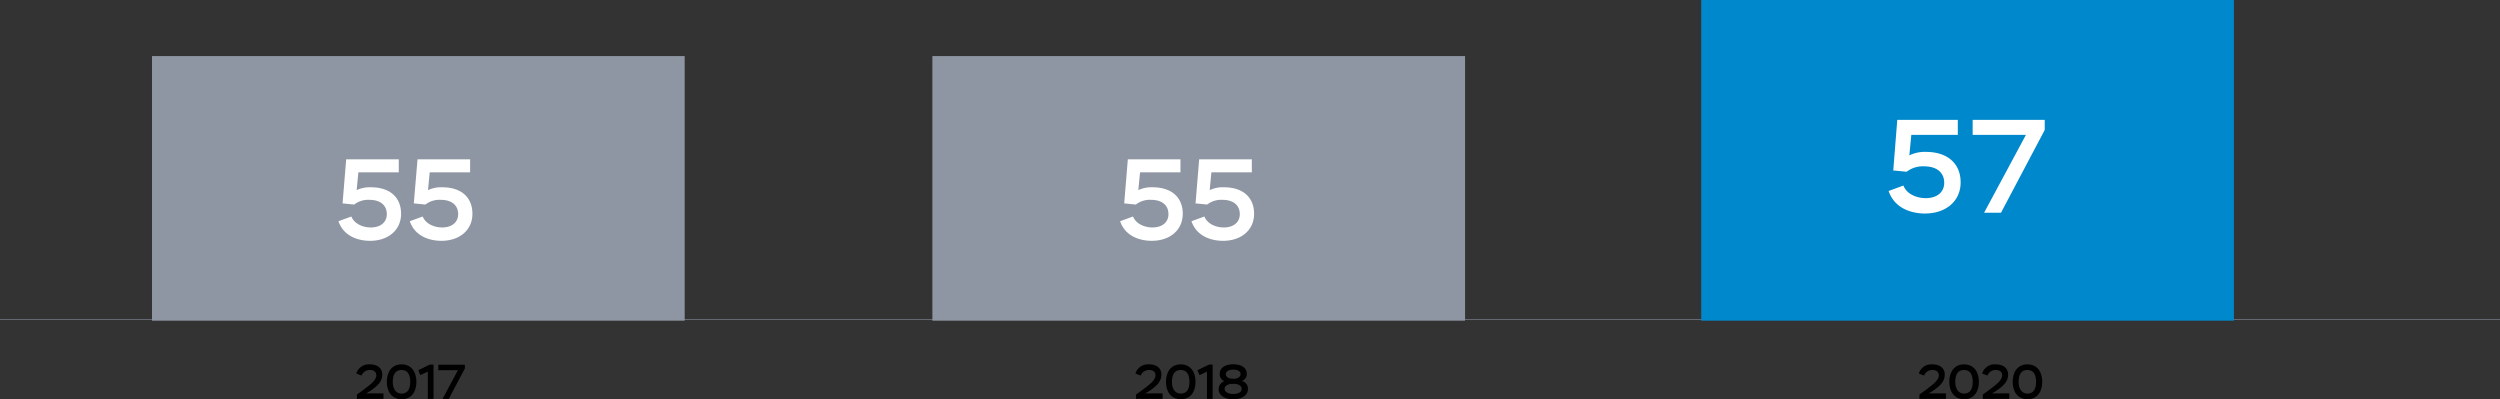 <svg xmlns="http://www.w3.org/2000/svg" viewBox="0 0 716.95 114.5"><rect x="0" y="0" width="716.95" height="114.5" fill="#333333" stroke="none"/><defs><style>.cls-1{fill:none;stroke:#6c717b;stroke-miterlimit:10;stroke-width:0.25px;}.cls-2{fill:#8f96a3;}.cls-3{fill:#08c;}.cls-4{fill:#fff;}</style></defs><g id="Layer_2" data-name="Layer 2"><g id="_1" data-name="1"><line class="cls-1" y1="91.65" x2="716.95" y2="91.65"/><rect class="cls-2" x="43.59" y="16.08" width="152.76" height="75.88"/><rect class="cls-2" x="267.39" y="16.08" width="152.76" height="75.88"/><rect class="cls-3" x="487.88" width="152.76" height="91.96"/><path class="cls-4" d="M323.44,45.69h15.09v3.73H326.94l-.49,5.11a8.67,8.67,0,0,1,4.09-.82c5.67,0,8.65,3.1,8.65,7.59,0,4.72-3.73,7.76-8.88,7.76-3.53,0-7.63-1.36-9.08-5.62l3.7-1.35c.79,2,3.13,3.14,5.57,3.14,2.91,0,4.59-1.59,4.59-3.8,0-2.61-1.88-4.12-5-4.12a6.55,6.55,0,0,0-4.36,1.35l-3.33-.33Z"/><path class="cls-4" d="M343.9,45.69H359v3.73H347.4l-.49,5.11a8.67,8.67,0,0,1,4.09-.82c5.67,0,8.65,3.1,8.65,7.59,0,4.72-3.73,7.76-8.88,7.76-3.53,0-7.63-1.36-9.08-5.62l3.7-1.35c.79,2,3.13,3.14,5.57,3.14,2.91,0,4.59-1.59,4.59-3.8,0-2.61-1.88-4.12-5-4.12a6.55,6.55,0,0,0-4.36,1.35l-3.33-.33Z"/><path class="cls-4" d="M99.28,45.69h15.08v3.73H102.77l-.49,5.11a8.67,8.67,0,0,1,4.09-.82c5.68,0,8.65,3.1,8.65,7.59,0,4.72-3.73,7.76-8.88,7.76-3.53,0-7.62-1.36-9.08-5.62l3.7-1.35c.79,2,3.14,3.14,5.58,3.14,2.9,0,4.59-1.59,4.59-3.8,0-2.61-1.89-4.12-5-4.12a6.55,6.55,0,0,0-4.36,1.35l-3.33-.33Z"/><path class="cls-4" d="M119.74,45.69h15.08v3.73H123.23l-.49,5.11a8.67,8.67,0,0,1,4.09-.82c5.68,0,8.65,3.1,8.65,7.59,0,4.72-3.73,7.76-8.88,7.76-3.53,0-7.62-1.36-9.08-5.62l3.7-1.35c.79,2,3.14,3.14,5.58,3.14,2.9,0,4.59-1.59,4.59-3.8,0-2.61-1.89-4.12-5-4.12A6.55,6.55,0,0,0,122,58.66l-3.33-.33Z"/><path class="cls-4" d="M544.1,34.38h17.36v4.29H548.13l-.57,5.89a10,10,0,0,1,4.71-1c6.53,0,10,3.58,10,8.74,0,5.44-4.29,8.93-10.22,8.93-4.06,0-8.77-1.56-10.44-6.46l4.25-1.56c.91,2.36,3.61,3.61,6.42,3.61,3.34,0,5.28-1.82,5.28-4.37,0-3-2.16-4.75-5.77-4.75a7.55,7.55,0,0,0-5,1.56l-3.84-.38Z"/><path class="cls-4" d="M565.72,34.38h20.67v2.89L573.85,61H569L581,38.67H565.72Z"/><path d="M325.62,107.11a3.78,3.78,0,0,1,3.91-2.62c2.26,0,3.53,1.19,3.53,2.9,0,1.93-1.09,3.11-3.53,4.79l-1.12.64h5v1.57h-7.61v-1.24l2.22-1.61c1.43-1.13,3.35-2.43,3.35-3.89,0-1-.69-1.54-1.82-1.54a2.51,2.51,0,0,0-2.42,1.59Z"/><path d="M338.61,104.49c2.75,0,4.25,2.11,4.25,5s-1.47,5-4.23,5-4.25-2.1-4.25-5S335.87,104.49,338.61,104.49Zm0,8.39c1.68,0,2.5-1.22,2.5-3.39s-.83-3.39-2.52-3.39-2.5,1.25-2.5,3.39S337.05,112.88,338.63,112.88Z"/><path d="M346.7,104.56h1.06v9.83h-1.62v-7.83l-2.16,1-.58-1.4Z"/><path d="M349.49,111.66a2.41,2.41,0,0,1,1.64-2.35,2.11,2.11,0,0,1-1.33-2.09c0-1.65,1.43-2.75,3.88-2.75s3.88,1.1,3.88,2.75a2.15,2.15,0,0,1-1.47,2.06,2.16,2.16,0,0,1,1.78,2.32c0,1.85-1.82,2.9-4.17,2.9S349.49,113.44,349.49,111.66Zm4-1.58c-1.43,0-2.3.64-2.3,1.43s.91,1.47,2.45,1.47,2.44-.55,2.44-1.44-.81-1.46-2.26-1.46Zm.36-1.45c1,0,1.92-.5,1.92-1.33S355,106,353.67,106c-1.19,0-2.13.44-2.13,1.27s.78,1.34,1.95,1.34Z"/><path d="M550.27,107.11a3.77,3.77,0,0,1,3.91-2.62c2.25,0,3.53,1.19,3.53,2.9,0,1.93-1.09,3.11-3.53,4.79l-1.12.64h5v1.57h-7.61v-1.24l2.21-1.61c1.43-1.13,3.35-2.43,3.35-3.89,0-1-.69-1.54-1.82-1.54a2.5,2.5,0,0,0-2.41,1.59Z"/><path d="M563.25,104.49c2.76,0,4.26,2.11,4.26,5s-1.47,5-4.23,5-4.26-2.1-4.26-5S560.52,104.49,563.25,104.49Zm0,8.39c1.68,0,2.49-1.22,2.49-3.39s-.82-3.39-2.52-3.39-2.49,1.25-2.49,3.39S561.7,112.88,563.28,112.88Z"/><path d="M568.44,107.11a3.77,3.77,0,0,1,3.91-2.62c2.26,0,3.53,1.19,3.53,2.9,0,1.93-1.09,3.11-3.53,4.79l-1.12.64h5v1.57h-7.61v-1.24l2.22-1.61c1.42-1.13,3.34-2.43,3.34-3.89,0-1-.68-1.54-1.82-1.54a2.5,2.5,0,0,0-2.41,1.59Z"/><path d="M581.42,104.49c2.76,0,4.26,2.11,4.26,5s-1.47,5-4.23,5-4.26-2.1-4.26-5S578.69,104.49,581.42,104.49Zm0,8.39c1.68,0,2.49-1.22,2.49-3.39s-.82-3.39-2.52-3.39-2.49,1.25-2.49,3.39S579.87,112.88,581.45,112.88Z"/><path d="M102.18,107.11a3.77,3.77,0,0,1,3.91-2.62c2.25,0,3.53,1.19,3.53,2.9,0,1.93-1.09,3.11-3.53,4.79l-1.12.64h5v1.57h-7.61v-1.24l2.21-1.61c1.43-1.13,3.35-2.43,3.35-3.89,0-1-.68-1.54-1.82-1.54a2.5,2.5,0,0,0-2.41,1.59Z"/><path d="M115.16,104.49c2.76,0,4.26,2.11,4.26,5s-1.47,5-4.23,5-4.26-2.1-4.26-5S112.43,104.49,115.16,104.49Zm0,8.39c1.68,0,2.49-1.22,2.49-3.39s-.82-3.39-2.52-3.39-2.49,1.25-2.49,3.39S113.61,112.88,115.19,112.88Z"/><path d="M123.25,104.56h1.07v9.83h-1.63v-7.83l-2.16,1-.57-1.4Z"/><path d="M125.7,104.59h7.62v1.06l-4.62,8.74h-1.78l4.4-8.22H125.7Z"/></g></g></svg>